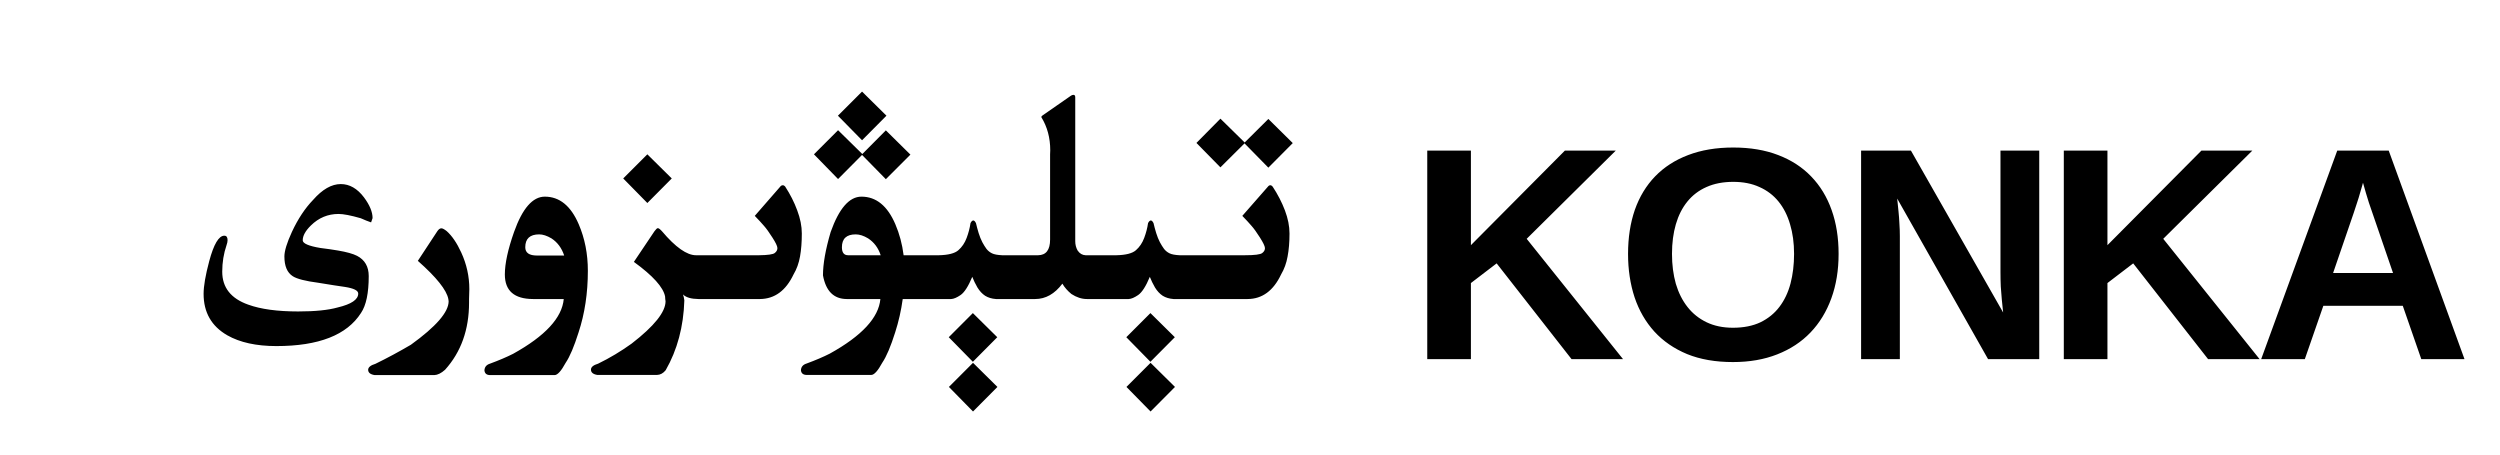 <?xml version="1.0" encoding="utf-8"?>
<svg xmlns="http://www.w3.org/2000/svg" fill="none" height="100%" overflow="visible" preserveAspectRatio="none" style="display: block;" viewBox="0 0 132 24" width="100%">
<g id="Frame 1321318726">
<path d="M52.664 20.43L51.375 21.727L50.102 20.43L51.375 19.156L52.664 20.43ZM62.039 20.43L60.75 21.727L59.477 20.43L60.75 19.156L62.039 20.43ZM23.305 12.055C23.367 12.055 23.461 12.104 23.586 12.203C23.867 12.453 24.122 12.828 24.352 13.328C24.638 13.948 24.781 14.594 24.781 15.266C24.781 15.443 24.776 15.617 24.766 15.789V15.977C24.766 17.404 24.344 18.586 23.5 19.523C23.297 19.706 23.107 19.799 22.93 19.805H19.781C19.552 19.768 19.438 19.674 19.438 19.523V19.516C19.448 19.385 19.576 19.284 19.82 19.211C20.44 18.909 21.065 18.573 21.695 18.203C23.023 17.245 23.688 16.479 23.688 15.906C23.688 15.87 23.682 15.831 23.672 15.789C23.583 15.315 23.047 14.643 22.062 13.773L23.094 12.203C23.162 12.104 23.232 12.055 23.305 12.055ZM28.766 10.383C29.542 10.383 30.138 10.867 30.555 11.836C30.878 12.586 31.039 13.406 31.039 14.297C31.039 15.474 30.875 16.56 30.547 17.555C30.312 18.299 30.086 18.833 29.867 19.156C29.633 19.588 29.438 19.805 29.281 19.805H25.883C25.695 19.805 25.594 19.721 25.578 19.555C25.588 19.378 25.685 19.26 25.867 19.203C26.346 19.026 26.755 18.852 27.094 18.68C28.787 17.742 29.677 16.779 29.766 15.789H28.141C27.151 15.784 26.656 15.352 26.656 14.492C26.656 13.914 26.818 13.167 27.141 12.25C27.583 11.005 28.125 10.383 28.766 10.383ZM41.328 9.781C41.375 9.781 41.417 9.802 41.453 9.844C41.724 10.26 41.938 10.682 42.094 11.109C42.255 11.537 42.336 11.943 42.336 12.328C42.336 12.781 42.305 13.185 42.242 13.539C42.18 13.893 42.065 14.211 41.898 14.492C41.492 15.346 40.904 15.779 40.133 15.789H36.875C36.49 15.784 36.219 15.703 36.062 15.547C36.094 15.63 36.117 15.734 36.133 15.859C36.091 17.245 35.763 18.474 35.148 19.547C35.018 19.708 34.865 19.792 34.688 19.797H31.539C31.315 19.76 31.203 19.667 31.203 19.516V19.508C31.208 19.378 31.333 19.276 31.578 19.203C32.198 18.901 32.789 18.547 33.352 18.141C34.544 17.219 35.141 16.474 35.141 15.906C35.141 15.87 35.135 15.831 35.125 15.789L35.117 15.656C35.023 15.167 34.474 14.557 33.469 13.828L34.555 12.211C34.633 12.102 34.693 12.047 34.734 12.047C34.781 12.047 34.854 12.102 34.953 12.211C35.667 13.055 36.266 13.477 36.75 13.477H40.078C40.542 13.471 40.818 13.432 40.906 13.359C41 13.287 41.047 13.2 41.047 13.102V13.094C41.042 12.99 40.953 12.805 40.781 12.539C40.609 12.268 40.461 12.062 40.336 11.922C40.211 11.776 40.05 11.602 39.852 11.398L41.227 9.82C41.258 9.794 41.292 9.781 41.328 9.781ZM56.68 5.008C56.742 5.008 56.773 5.052 56.773 5.141V12.734C56.773 12.917 56.815 13.081 56.898 13.227C57.008 13.388 57.148 13.471 57.32 13.477H58.945C59.445 13.466 59.789 13.378 59.977 13.211C60.169 13.044 60.315 12.828 60.414 12.562C60.513 12.297 60.581 12.037 60.617 11.781C60.664 11.688 60.714 11.641 60.766 11.641C60.812 11.641 60.859 11.688 60.906 11.781C60.943 11.943 60.99 12.117 61.047 12.305C61.104 12.487 61.169 12.648 61.242 12.789C61.315 12.925 61.388 13.042 61.461 13.141C61.539 13.24 61.635 13.318 61.75 13.375C61.865 13.432 62.044 13.466 62.289 13.477H65.719C66.245 13.477 66.555 13.438 66.648 13.359C66.742 13.287 66.789 13.203 66.789 13.109V13.094C66.784 12.995 66.695 12.81 66.523 12.539C66.352 12.268 66.203 12.062 66.078 11.922C65.953 11.776 65.792 11.602 65.594 11.398L66.977 9.82C67.003 9.794 67.034 9.781 67.07 9.781C67.117 9.781 67.159 9.805 67.195 9.852C67.466 10.263 67.682 10.682 67.844 11.109C68.005 11.537 68.086 11.943 68.086 12.328C68.086 12.787 68.052 13.193 67.984 13.547C67.922 13.896 67.807 14.211 67.641 14.492C67.234 15.352 66.646 15.784 65.875 15.789H61.961C61.742 15.773 61.552 15.716 61.391 15.617C61.234 15.513 61.099 15.367 60.984 15.18C60.875 14.992 60.784 14.805 60.711 14.617C60.503 15.117 60.297 15.438 60.094 15.578C59.896 15.713 59.729 15.784 59.594 15.789H57.391C57.115 15.789 56.841 15.7 56.57 15.523C56.367 15.357 56.208 15.175 56.094 14.977C55.688 15.518 55.208 15.789 54.656 15.789H52.586C52.367 15.773 52.177 15.716 52.016 15.617C51.859 15.513 51.724 15.367 51.609 15.18C51.5 14.992 51.409 14.805 51.336 14.617C51.128 15.117 50.922 15.438 50.719 15.578C50.521 15.713 50.354 15.784 50.219 15.789H47.664C47.581 16.393 47.448 16.979 47.266 17.547C47.031 18.292 46.805 18.826 46.586 19.148C46.352 19.581 46.156 19.797 46 19.797H42.602C42.409 19.797 42.305 19.713 42.289 19.547C42.3 19.37 42.398 19.253 42.586 19.195C43.065 19.018 43.474 18.844 43.812 18.672C45.505 17.734 46.396 16.773 46.484 15.789H44.703C44.021 15.784 43.604 15.367 43.453 14.539C43.453 13.93 43.589 13.167 43.859 12.25C44.302 11.005 44.844 10.383 45.484 10.383C46.26 10.383 46.857 10.867 47.273 11.836C47.492 12.346 47.638 12.893 47.711 13.477H49.57C50.07 13.466 50.414 13.378 50.602 13.211C50.794 13.044 50.94 12.828 51.039 12.562C51.138 12.297 51.206 12.037 51.242 11.781C51.289 11.688 51.339 11.641 51.391 11.641C51.438 11.641 51.484 11.688 51.531 11.781C51.568 11.943 51.615 12.117 51.672 12.305C51.729 12.487 51.794 12.648 51.867 12.789C51.94 12.925 52.013 13.042 52.086 13.141C52.164 13.24 52.26 13.318 52.375 13.375C52.49 13.432 52.669 13.466 52.914 13.477H54.812C55.234 13.471 55.445 13.195 55.445 12.648V8.148C55.45 8.076 55.453 8.005 55.453 7.938C55.453 7.281 55.297 6.698 54.984 6.188C54.984 6.151 55.005 6.12 55.047 6.094L56.555 5.047C56.602 5.021 56.643 5.008 56.68 5.008ZM91.516 7.789C92.412 7.789 93.203 7.922 93.891 8.188C94.583 8.453 95.164 8.831 95.633 9.32C96.107 9.81 96.466 10.401 96.711 11.094C96.956 11.781 97.078 12.552 97.078 13.406C97.078 14.266 96.951 15.047 96.695 15.75C96.44 16.453 96.073 17.055 95.594 17.555C95.115 18.055 94.529 18.44 93.836 18.711C93.148 18.982 92.37 19.117 91.5 19.117C90.578 19.117 89.771 18.977 89.078 18.695C88.391 18.409 87.815 18.013 87.352 17.508C86.888 16.997 86.539 16.393 86.305 15.695C86.076 14.997 85.961 14.234 85.961 13.406C85.961 12.547 86.081 11.771 86.32 11.078C86.565 10.385 86.922 9.797 87.391 9.312C87.865 8.823 88.445 8.448 89.133 8.188C89.826 7.922 90.62 7.789 91.516 7.789ZM52.656 17.805L51.367 19.102L50.094 17.805L51.367 16.531L52.656 17.805ZM62.031 17.805L60.742 19.102L59.469 17.805L60.742 16.531L62.031 17.805ZM77.664 12.945L82.625 7.953H85.312L80.609 12.609L85.695 18.961H82.977L79.023 13.906L77.664 14.945V18.961H75.359V7.953H77.664V12.945ZM105.766 16.5C105.74 16.281 105.716 16.052 105.695 15.812C105.674 15.609 105.656 15.38 105.641 15.125C105.63 14.87 105.625 14.612 105.625 14.352V7.953H107.672V18.961H104.969L100.172 10.484C100.198 10.713 100.221 10.943 100.242 11.172C100.263 11.37 100.279 11.583 100.289 11.812C100.305 12.042 100.312 12.26 100.312 12.469V18.961H98.266V7.953H100.898L105.766 16.5ZM111.273 12.945L116.234 7.953H118.922L114.219 12.609L119.305 18.961H116.586L112.633 13.906L111.273 14.945V18.961H108.969V7.953H111.273V12.945ZM130.125 18.961H127.844L126.867 16.148H122.672L121.695 18.961H119.391L123.406 7.953H126.125L130.125 18.961ZM17.992 9.719C18.456 9.719 18.865 9.953 19.219 10.422C19.521 10.828 19.672 11.193 19.672 11.516L19.594 11.742C19.427 11.685 19.245 11.612 19.047 11.523C18.521 11.372 18.13 11.297 17.875 11.297C17.312 11.297 16.826 11.5 16.414 11.906C16.128 12.188 15.984 12.448 15.984 12.688C15.984 12.854 16.297 12.99 16.922 13.094C17.26 13.135 17.568 13.18 17.844 13.227C18.302 13.305 18.638 13.398 18.852 13.508C19.263 13.721 19.469 14.078 19.469 14.578C19.469 15.474 19.333 16.122 19.062 16.523C18.318 17.69 16.828 18.273 14.594 18.273C13.531 18.273 12.667 18.083 12 17.703C11.167 17.224 10.75 16.495 10.75 15.516C10.75 15.104 10.849 14.529 11.047 13.789C11.287 12.893 11.552 12.445 11.844 12.445C11.958 12.445 12.016 12.523 12.016 12.68C12.016 12.758 11.997 12.846 11.961 12.945C11.81 13.388 11.734 13.854 11.734 14.344C11.734 15.182 12.193 15.763 13.109 16.086C13.771 16.326 14.648 16.445 15.742 16.445C16.633 16.445 17.328 16.375 17.828 16.234C18.552 16.062 18.914 15.818 18.914 15.5C18.914 15.338 18.677 15.221 18.203 15.148C17.901 15.107 17.435 15.034 16.805 14.93C16.128 14.841 15.68 14.727 15.461 14.586C15.164 14.398 15.016 14.05 15.016 13.539C15.016 13.253 15.148 12.82 15.414 12.242C15.732 11.56 16.104 10.997 16.531 10.555C17.021 9.997 17.508 9.719 17.992 9.719ZM91.516 9.602C90.979 9.602 90.508 9.693 90.102 9.875C89.701 10.052 89.365 10.307 89.094 10.641C88.823 10.974 88.62 11.375 88.484 11.844C88.349 12.307 88.281 12.828 88.281 13.406C88.281 13.979 88.349 14.505 88.484 14.984C88.625 15.458 88.831 15.867 89.102 16.211C89.372 16.555 89.708 16.823 90.109 17.016C90.51 17.208 90.974 17.305 91.5 17.305C92.062 17.305 92.547 17.208 92.953 17.016C93.359 16.818 93.693 16.547 93.953 16.203C94.219 15.854 94.414 15.443 94.539 14.969C94.664 14.49 94.727 13.969 94.727 13.406C94.727 12.828 94.656 12.307 94.516 11.844C94.38 11.375 94.177 10.974 93.906 10.641C93.635 10.307 93.299 10.052 92.898 9.875C92.503 9.693 92.042 9.602 91.516 9.602ZM124.719 9.82C124.693 9.919 124.656 10.044 124.609 10.195C124.568 10.346 124.516 10.516 124.453 10.703C124.396 10.885 124.336 11.068 124.273 11.25L123.188 14.414H126.352L125.266 11.25L125.078 10.703C125.021 10.516 124.969 10.346 124.922 10.195L124.766 9.648C124.76 9.664 124.745 9.721 124.719 9.82ZM28.469 12.375C27.979 12.375 27.734 12.602 27.734 13.055C27.734 13.346 27.94 13.492 28.352 13.492H29.789C29.659 13.096 29.435 12.794 29.117 12.586C28.878 12.445 28.662 12.375 28.469 12.375ZM45.18 12.375C44.695 12.375 44.453 12.602 44.453 13.055C44.453 13.336 44.562 13.477 44.781 13.477H46.5C46.375 13.091 46.154 12.794 45.836 12.586C45.602 12.445 45.383 12.375 45.18 12.375ZM35.469 9.422L34.18 10.719L32.906 9.422L34.18 8.148L35.469 9.422ZM45.531 8.133L46.773 6.883L48.07 8.164L46.773 9.461L45.516 8.18L44.25 9.453L42.977 8.148L44.25 6.875L45.531 8.133ZM65.719 7.523L66.969 6.281L68.258 7.555L66.969 8.852L65.711 7.57L64.438 8.836L63.172 7.547L64.438 6.266L65.719 7.523ZM46.805 6.109L45.516 7.406L44.242 6.109L45.516 4.836L46.805 6.109Z" fill="black" id="Union"/>
</g>
</svg>